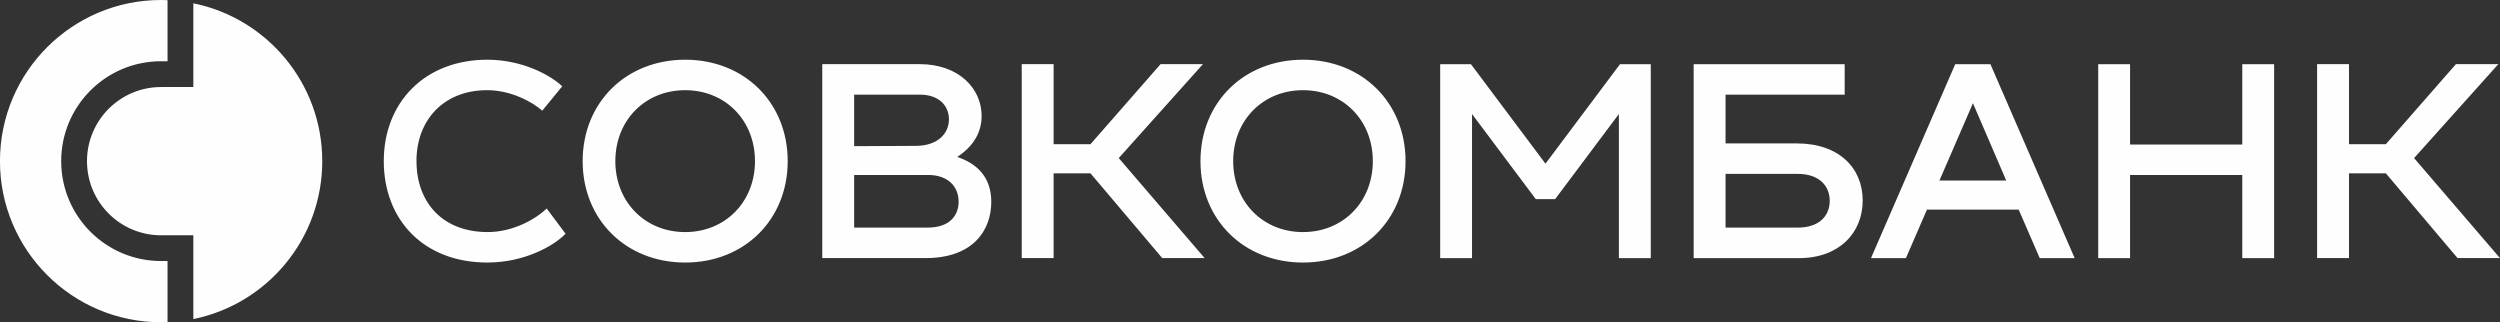 <?xml version="1.0" encoding="UTF-8"?> <svg xmlns="http://www.w3.org/2000/svg" xmlns:xlink="http://www.w3.org/1999/xlink" xmlns:xodm="http://www.corel.com/coreldraw/odm/2003" xml:space="preserve" width="87.716mm" height="11.307mm" version="1.1" style="shape-rendering:geometricPrecision; text-rendering:geometricPrecision; image-rendering:optimizeQuality; fill-rule:evenodd; clip-rule:evenodd" viewBox="0 0 689.98 88.94"><rect x="0" y="0" width="689.98" height="88.94" fill="#333333" stroke="none"/> <defs> <style type="text/css"> .fil0 {fill:#FEFEFE;fill-rule:nonzero} </style> </defs> <g id="Слой_x0020_1">  <path class="fil0" d="M666.27 43.63l23.25 -25.93 -11.7 0 -19.35 22.1 -10.17 0 0 -22.1 -8.8 0 0 53.53 8.8 0 0 -23.4 10.17 0 19.8 23.4 11.7 0 -23.71 -27.61zm-612.91 -42.73l0 23.12 -8.89 0c-11.3,0 -20.46,9.16 -20.46,20.46 0,11.31 9.16,20.46 20.46,20.46l8.89 0 0 23.12c20.31,-4.11 35.58,-22.06 35.58,-43.58 0,-21.51 -15.27,-39.46 -35.58,-43.57zm-53.37 43.57c0,24.56 19.92,44.47 44.47,44.47 0.6,0 1.19,-0.01 1.78,-0.04l0 -16.86 -1.78 0c-15.23,0 -27.57,-12.34 -27.57,-27.57 0,-15.23 12.34,-27.57 27.57,-27.57l1.78 0 0 -16.86c-0.59,-0.02 -1.19,-0.04 -1.78,-0.04 -24.56,0 -44.47,19.91 -44.47,44.47zm618.86 26.77l8.79 0 0 -53.53 -8.79 0 0 22.18 -30.97 0 0 -22.18 -8.79 0 0 53.53 8.79 0 0 -22.94 30.97 0 0 22.94zm-55.9 0l9.64 0 -23.25 -53.53 -9.71 0 -23.25 53.53 9.64 0 5.81 -13.39 25.31 0 5.81 13.39zm-9.25 -21.42l-18.43 0 9.25 -21.34 9.18 21.34zm-39.61 5.51c0,-8.87 -6.42,-15.75 -18.2,-15.75l-19.65 0 0 -13.46 32.88 0 0 -8.41 -41.68 0 0 53.53 29.06 0c11.17,0 17.59,-7.04 17.59,-15.91zm-9.1 0.08c0,4.05 -2.75,7.41 -8.87,7.41l-19.88 0 0 -14.83 19.88 0c6.12,0 8.87,3.44 8.87,7.42zm-58.19 15.83l8.8 0 0 -53.53 -8.49 0 -20.57 27.46 -20.57 -27.46 -8.49 0 0 53.53 8.79 0 0 -39.77 17.59 23.48 5.35 0 17.59 -23.48 0 39.77zm-58.88 -26.77c0,-16.13 -11.93,-27.99 -28.3,-27.99 -16.37,0 -28.3,11.85 -28.3,27.99 0,16.14 11.93,27.99 28.3,27.99 16.37,0 28.3,-11.85 28.3,-27.99zm-9.03 0c0,11.24 -8.18,19.58 -19.27,19.58 -11.09,0 -19.27,-8.34 -19.27,-19.58 0,-11.24 8.18,-19.58 19.27,-19.58 11.09,0 19.27,8.33 19.27,19.58zm-70.12 -0.84l23.24 -25.93 -11.7 0 -19.35 22.1 -10.17 0 0 -22.1 -8.8 0 0 53.53 8.8 0 0 -23.4 10.17 0 19.81 23.4 11.7 0 -23.71 -27.61zm-44.58 -0.31c4.74,-3.13 6.73,-7.04 6.73,-11.32 0,-7.57 -6.27,-14.3 -17.13,-14.3l-26.85 0 0 53.53 28.53 0c13.08,0 18.12,-7.65 18.12,-15.53 0,-7.34 -4.59,-10.78 -9.41,-12.39zm-2.29 -10.4c0,3.98 -3.14,7.34 -9.18,7.34l-16.98 0.08 0 -14.22 18.13 0c5.35,0 8.03,3.14 8.03,6.8zm2.68 22.71c0,3.75 -2.37,7.19 -8.57,7.19l-20.27 0 0 -14.53 20.42 0c5.58,0 8.41,3.29 8.41,7.34zm-47.18 -11.16c0,-16.13 -11.93,-27.99 -28.29,-27.99 -16.37,0 -28.3,11.85 -28.3,27.99 0,16.14 11.93,27.99 28.3,27.99 16.36,0 28.29,-11.85 28.29,-27.99zm-9.03 0c0,11.24 -8.18,19.58 -19.27,19.58 -11.09,0 -19.27,-8.34 -19.27,-19.58 0,-11.24 8.18,-19.58 19.27,-19.58 11.09,0 19.27,8.33 19.27,19.58zm-93.43 0c0,-11.32 7.49,-19.58 19.5,-19.58 6.65,0 12.54,3.29 15.22,5.66l5.51 -6.73c-3.29,-3.13 -11.09,-7.34 -20.65,-7.34 -17.36,0 -28.6,11.85 -28.6,27.99 0,16.14 10.94,27.99 28.6,27.99 10.09,0 18.28,-4.51 21.57,-7.95l-5.2 -6.96c-2.75,2.68 -9.03,6.5 -16.29,6.5 -12.54,0 -19.65,-8.26 -19.65,-19.58z"></path> </g> </svg> 